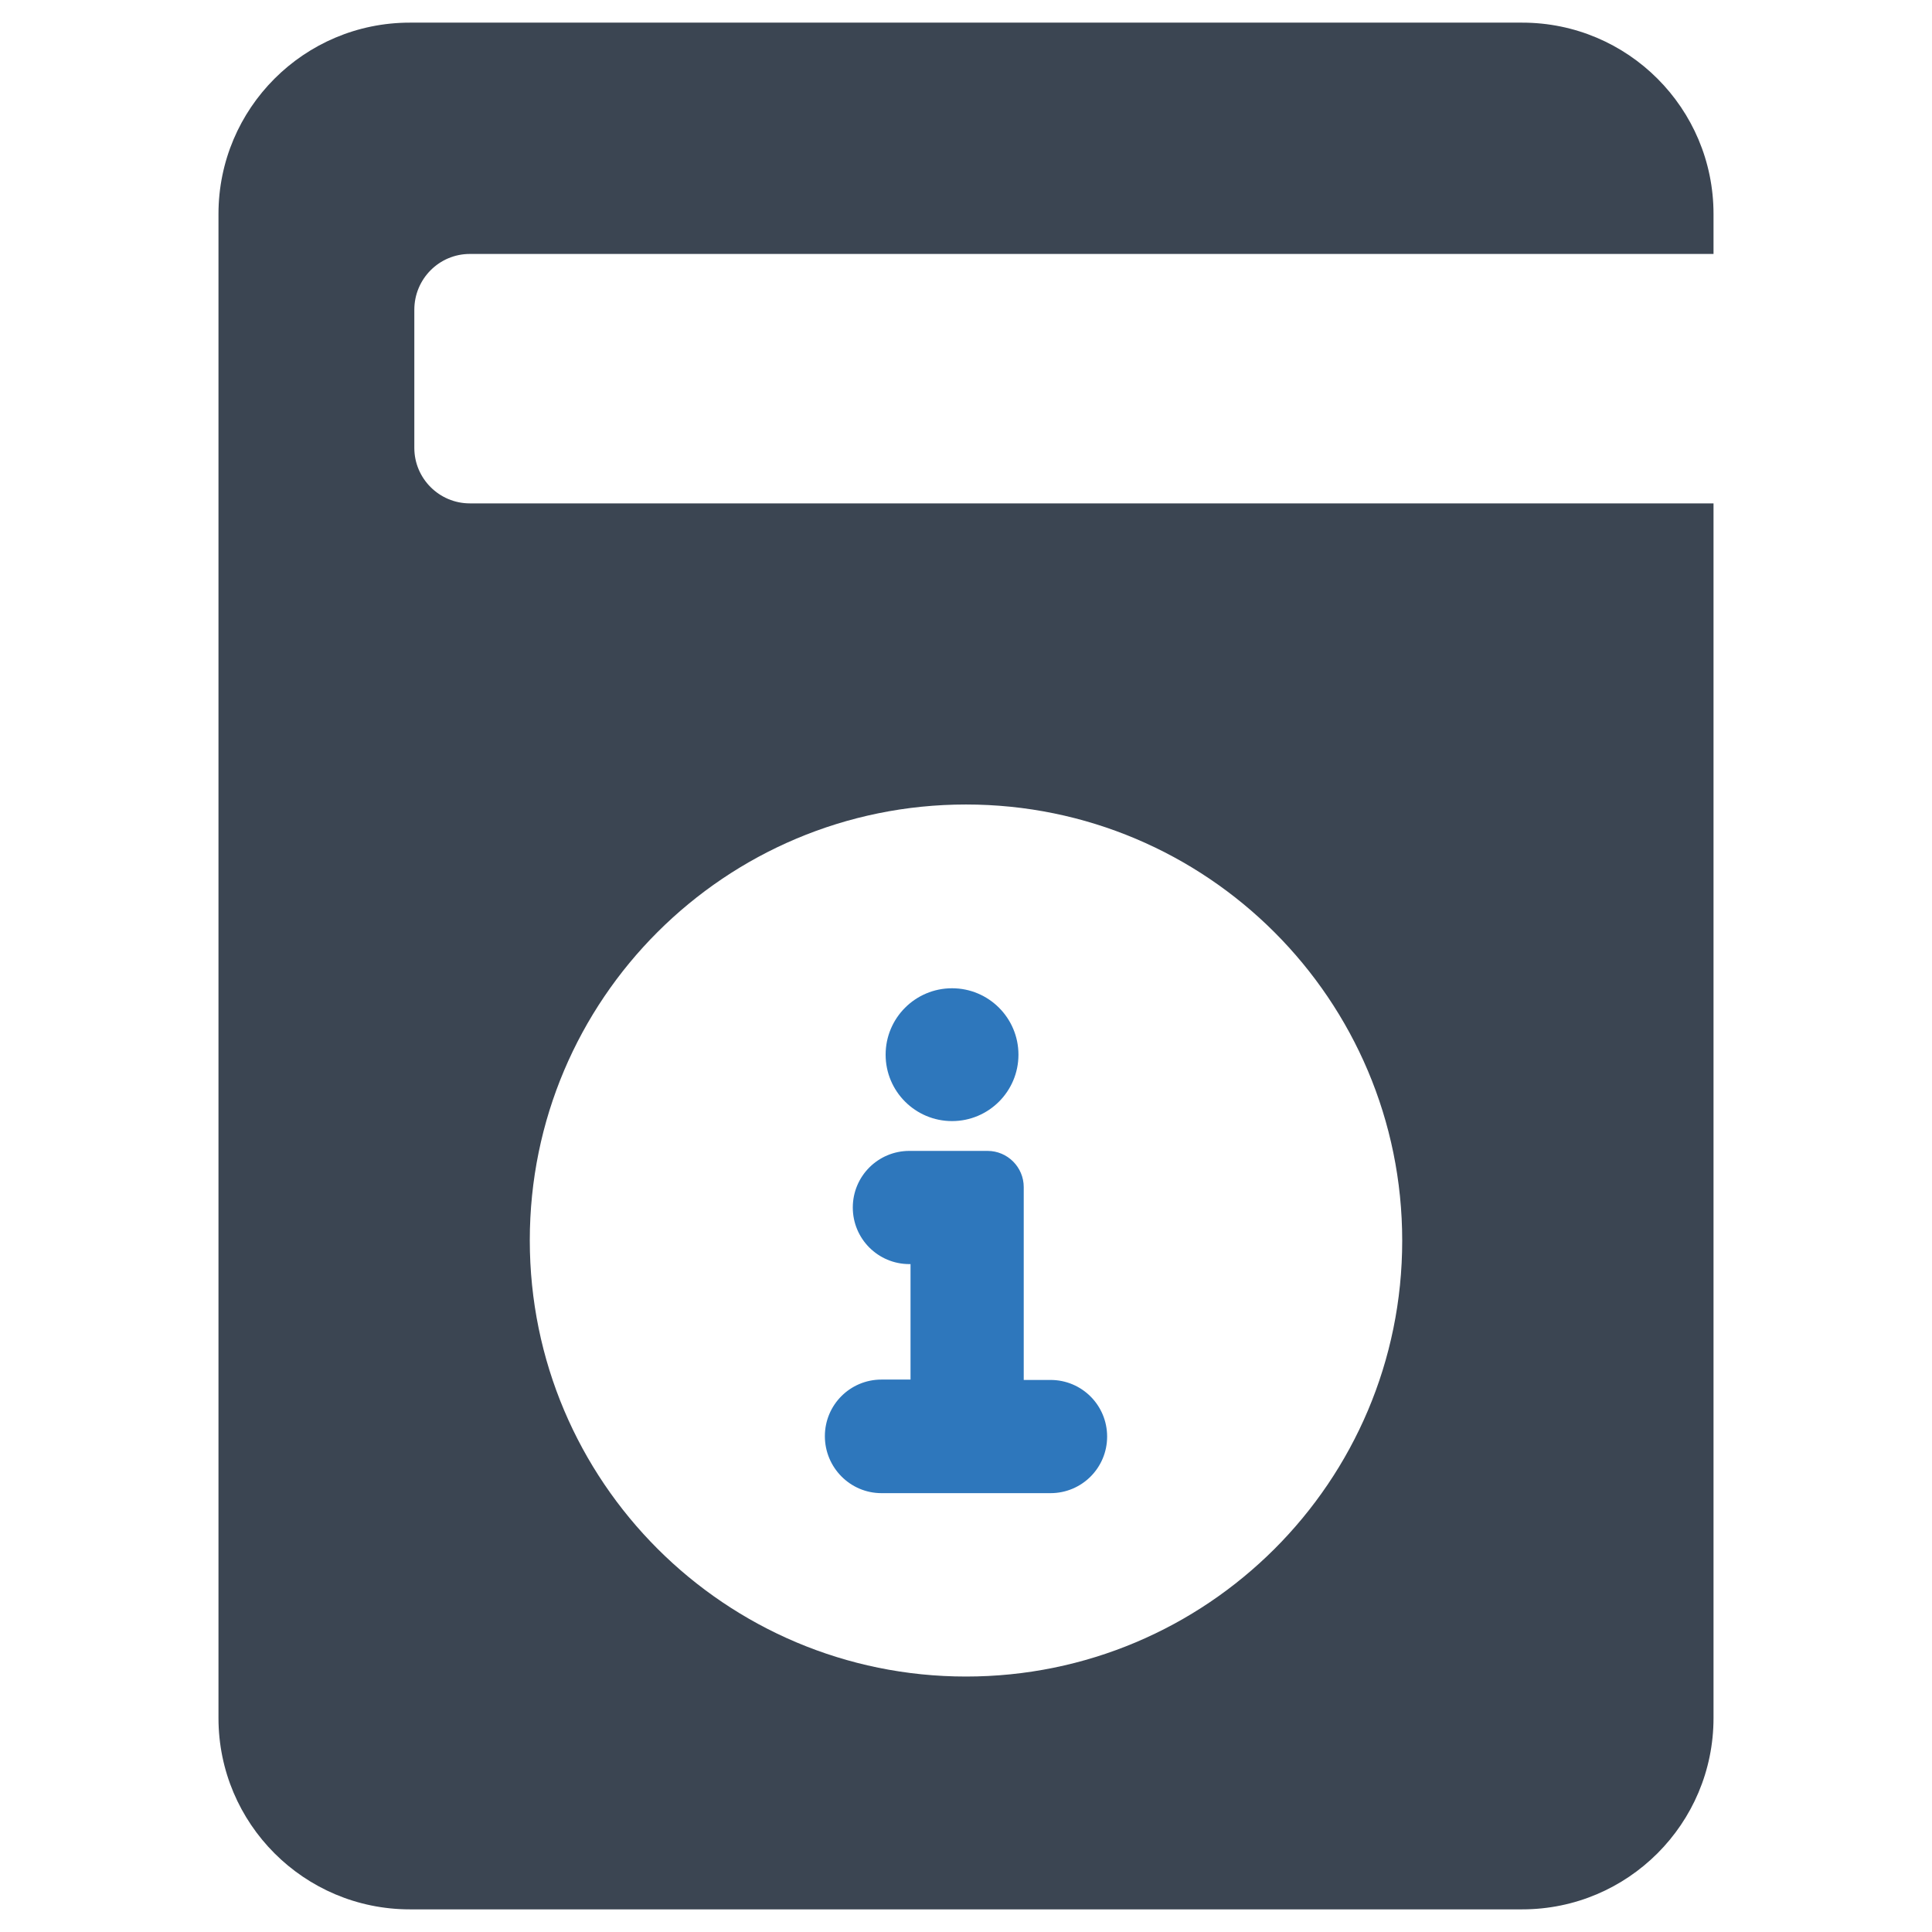<?xml version="1.0" encoding="utf-8"?>
<!-- Generator: Adobe Illustrator 21.0.2, SVG Export Plug-In . SVG Version: 6.00 Build 0)  -->
<svg version="1.1" id="Layer_1" xmlns="http://www.w3.org/2000/svg" xmlns:xlink="http://www.w3.org/1999/xlink" x="0px" y="0px"
	 viewBox="0 0 512 512" style="enable-background:new 0 0 512 512;" xml:space="preserve">
<style type="text/css">
	.st0{fill-rule:evenodd;clip-rule:evenodd;fill:#2E77BC;}
	.st1{fill-rule:evenodd;clip-rule:evenodd;fill:#3B4552;}
</style>
<g>
	<circle class="st0" cx="252.3" cy="279.5" r="17.6"/>
	<path class="st0" d="M233.6,395.7h44.8c8.3,0,15-6.7,15-15c0-8.3-6.7-15-15-15h-7.1v-51.1c0-5.3-4.3-9.6-9.6-9.6h-5.4h-15H241
		c-8.3,0-15,6.7-15,15s6.7,15,15,15h0.3v30.6h-7.7c-8.3,0-15,6.7-15,15C218.6,388.9,225.3,395.7,233.6,395.7z"/>
	<path class="st1" d="M124.5,67.3h329.6V56.7c0-28-22.7-50.7-50.7-50.7H108.6c-28,0-50.7,22.7-50.7,50.7v398.6
		c0,28,22.7,50.7,50.7,50.7h294.8c28,0,50.7-22.7,50.7-50.7V133.4H124.5c-8.1,0-14.7-6.6-14.7-14.7V82.1
		C109.8,73.9,116.4,67.3,124.5,67.3z M256,213.2c63.8,0,115.6,51.7,115.6,115.6S319.8,444.3,256,444.3
		c-63.8,0-115.6-51.7-115.6-115.6S192.2,213.2,256,213.2z"/>
</g>
</svg>
